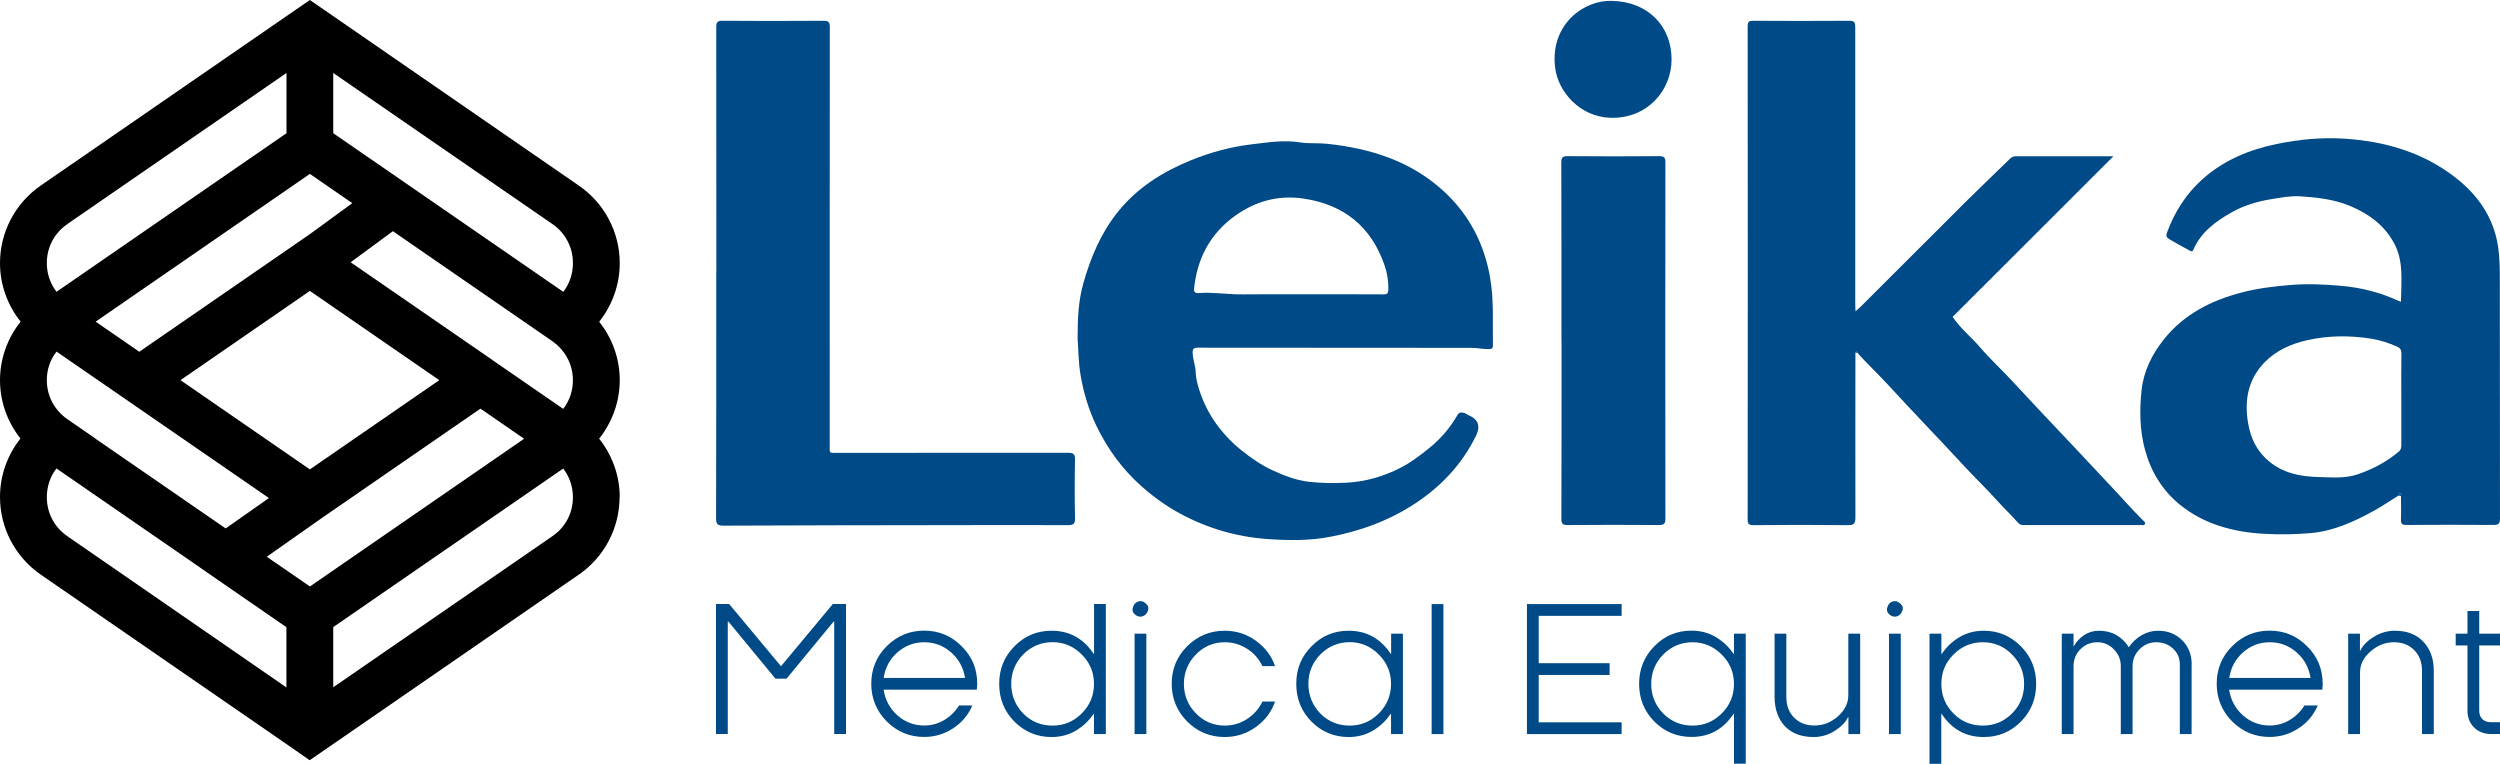 <?xml version="1.0" encoding="UTF-8"?>
<svg id="Layer_2" data-name="Layer 2" xmlns="http://www.w3.org/2000/svg" width="288.83" height="88.23" viewBox="0 0 288.83 88.23">
  <defs>
    <style>
      .cls-1, .cls-2 {
        stroke-width: 0px;
      }

      .cls-2 {
        fill: #004a87;
      }
    </style>
  </defs>
  <g id="Calque_1" data-name="Calque 1">
    <g>
      <g>
        <g>
          <path class="cls-2" d="m214.46,35.88c.18-.16.36-.3.53-.47,4.12-4.11,8.23-8.23,12.36-12.34,1.61-1.6,3.26-3.15,4.88-4.74.21-.2.41-.28.69-.28,3.79,0,7.57,0,11.25,0-6.17,6.17-12.39,12.38-18.58,18.56.97,1.42,2.17,2.34,3.14,3.48,1.19,1.39,2.55,2.64,3.8,3.99,2.23,2.41,4.48,4.8,6.74,7.18,1.44,1.51,2.85,3.06,4.3,4.58,1.36,1.42,2.64,2.93,4.05,4.31.11.11.29.22.17.42-.09.15-.26.09-.39.09-4.55,0-9.11,0-13.66,0-.3,0-.48-.13-.69-.37-.75-.86-1.59-1.63-2.35-2.49-1.22-1.37-2.56-2.63-3.8-3.98-1.51-1.65-3.06-3.26-4.59-4.89-1.39-1.47-2.77-2.94-4.14-4.43-1.17-1.27-2.42-2.45-3.58-3.73.02-.12-.05-.15-.15-.14-.07,0-.11.05-.08.13,0,6.34-.02,12.69,0,19.03,0,.75-.22.89-.92.88-3.62-.04-7.24-.03-10.85,0-.53,0-.68-.12-.68-.67.02-18.98.02-37.97,0-56.95,0-.57.18-.65.68-.65,3.69.02,7.38.03,11.07,0,.6,0,.68.2.68.72-.01,10.63-.01,21.26,0,31.89,0,.29.01.57.02.86,0,.04.02.08.02.12.03-.04.06-.07.08-.11"/>
          <path class="cls-2" d="m160.4,33.43c-.01.48-.15.59-.6.58-2.99-.02-5.99-.01-8.98-.01h0c-2.42,0-4.84-.02-7.26.01-1.69.02-3.38-.28-5.07-.15-.34.03-.57-.08-.54-.47.35-3.54,1.88-6.43,4.8-8.5,2.37-1.68,5.01-2.38,7.9-1.94,4.63.7,7.78,3.25,9.31,7.7.31.89.46,1.82.44,2.78m11.78-1.23c-.67-3.94-2.37-7.31-5.32-10.05-3.83-3.54-8.49-5-13.55-5.54-1.05-.11-2.11,0-3.13-.16-1.85-.3-3.65,0-5.45.21-2.45.28-4.85.92-7.15,1.86-3.29,1.34-6.21,3.18-8.47,6.01-1.95,2.45-3.11,5.24-3.95,8.2-.56,1.99-.67,4.03-.66,6.4.09,1.19.08,2.7.34,4.21.35,2.05.94,4.01,1.83,5.86,1.28,2.65,2.98,5,5.21,6.98,1.35,1.2,2.79,2.24,4.36,3.1,3.14,1.72,6.53,2.72,10.08,2.99,2.46.18,4.95.22,7.4-.26,3.32-.64,6.45-1.74,9.34-3.56,3.24-2.04,5.78-4.67,7.47-8.11q.83-1.7-.93-2.4c-.15-.06-.28-.19-.43-.23-.29-.07-.57-.14-.78.23-.87,1.51-1.97,2.8-3.36,3.9-.99.79-1.99,1.56-3.1,2.14-2.01,1.05-4.11,1.67-6.43,1.79-1.47.07-2.93.05-4.36-.12-1.43-.17-2.8-.71-4.11-1.31-1.33-.61-2.51-1.44-3.66-2.36-.95-.76-1.78-1.62-2.5-2.54-1.04-1.33-1.83-2.84-2.34-4.46-.2-.65-.37-1.29-.39-2.01-.02-.71-.32-1.42-.35-2.16-.02-.48.09-.65.61-.64,10.54.02,21.09,0,31.64.02.66,0,1.31.16,1.98.14.33,0,.47-.08.46-.44-.05-2.57.13-5.14-.31-7.7"/>
          <path class="cls-2" d="m82.76,31.51c0-9.45,0-18.91-.01-28.36,0-.59.13-.76.74-.75,3.88.03,7.76.03,11.65,0,.61,0,.73.17.73.75-.02,16.08-.01,32.17-.01,48.25,0,1.02-.13.92.91.92,8.87,0,17.73,0,26.6-.01.64,0,.85.14.83.81-.05,2.25-.05,4.5,0,6.75.02.7-.23.8-.84.8-4.7-.02-9.39-.01-14.09,0-8.55.01-17.11.02-25.66.06-.67,0-.88-.13-.88-.85.03-9.45.02-18.91.02-28.36h.02Z"/>
          <path class="cls-2" d="m180.4,39.39c0-6.87,0-13.74-.02-20.61,0-.61.17-.74.76-.74,3.5.03,7,.03,10.5,0,.57,0,.77.09.77.72-.02,13.72-.02,27.43,0,41.15,0,.61-.18.75-.77.75-3.5-.03-7-.03-10.5,0-.59,0-.76-.13-.75-.74.02-6.85.02-13.69.02-20.54"/>
          <path class="cls-2" d="m186.22.1c4.22.09,6.89,2.95,6.9,6.75.01,3.63-2.85,6.89-7.06,6.76-3.5-.11-6.07-2.97-6.4-5.85-.58-4.98,3.38-7.78,6.56-7.66"/>
          <path class="cls-2" d="m277.13,57.26c.03-.1.01-.25.17-.23.16.02.12.15.09.26-.09,0-.18-.02-.27-.02"/>
          <path class="cls-2" d="m214.35,40.75c-.04-.08,0-.12.08-.13.1,0,.17.02.15.14-.08,0-.15,0-.23-.01"/>
          <path class="cls-2" d="m214.46,35.88s-.06.07-.08.11c0-.04-.02-.08-.02-.12.04-.01.07,0,.11.02"/>
          <path class="cls-2" d="m277.43,46.16c0,1.75,0,3.49,0,5.24,0,.29-.02.54-.28.76-1.42,1.21-3.05,2.06-4.79,2.65-1.46.49-3.01.34-4.52.3-2.08-.05-4.07-.44-5.73-1.84-1.37-1.15-2.08-2.62-2.38-4.37-.46-2.67,0-5.08,1.9-7.04,1.31-1.34,3.01-2.12,4.85-2.54,2.5-.57,5-.59,7.54-.18,1.03.17,1.96.49,2.89.89.38.16.53.38.53.81-.03,1.77-.01,3.54-.01,5.31m11.38-13.61c0-1.35,0-2.72-.2-4.06-.52-3.38-2.35-5.99-5.02-8.04-3.75-2.88-8.1-4.12-12.75-4.42-2.62-.17-5.21.08-7.78.61-3.23.66-6.21,1.9-8.68,4.14-1.85,1.68-3.15,3.74-4.02,6.09-.16.42-.02.6.24.76.77.46,1.57.89,2.36,1.32.16.09.32.18.44-.08.88-2.05,2.59-3.29,4.43-4.33,1.4-.8,2.94-1.25,4.57-1.52,1.12-.18,2.25-.4,3.36-.33,1.92.13,3.83.33,5.67,1.08,2.21.91,4.02,2.23,5.16,4.33,1.15,2.12.82,4.44.8,6.77-.14-.05-.23-.07-.31-.11-2.14-.99-4.4-1.55-6.73-1.74-1.96-.17-3.93-.25-5.92-.07-1.84.16-3.66.38-5.44.85-3.52.92-6.67,2.5-9,5.43-1.38,1.73-2.34,3.69-2.57,5.87-.24,2.28-.22,4.59.39,6.85.69,2.55,2.01,4.72,4.04,6.37,2.8,2.27,6.17,3.16,9.69,3.36,1.8.1,3.62.08,5.43-.08,2.71-.25,5.07-1.35,7.38-2.63.95-.53,1.85-1.14,2.78-1.72.03-.1.01-.25.17-.23.16.02.12.15.09.26,0,.91.04,1.82,0,2.73-.02.49.11.66.63.65,3.36-.02,6.71-.03,10.07,0,.6,0,.74-.16.74-.76-.02-9.12,0-18.24-.02-27.36"/>
        </g>
        <g>
          <path class="cls-2" d="m97.74,69.78v15.02h-1.36v-12.98h-.08l-5.43,6.59h-1.28l-5.43-6.59h-.08v12.98h-1.36v-15.02h1.52l5.99,7.19,5.99-7.19h1.52Z"/>
          <path class="cls-2" d="m112.91,79s-.02.24-.06.68h-10.76c.17,1.18.7,2.16,1.58,2.96.9.79,1.93,1.18,3.11,1.18.83,0,1.6-.21,2.3-.63.71-.42,1.28-.98,1.72-1.69h1.54c-.48,1.11-1.22,1.99-2.22,2.64-1.02.67-2.13,1-3.35,1-1.68,0-3.13-.6-4.33-1.8-1.19-1.21-1.78-2.66-1.78-4.35s.59-3.14,1.78-4.33c1.2-1.2,2.64-1.8,4.33-1.8s3.14.6,4.33,1.8c1.2,1.18,1.8,2.62,1.8,4.33Zm-10.82-.68h9.4c-.19-1.19-.72-2.17-1.6-2.94-.9-.79-1.93-1.18-3.11-1.18s-2.21.39-3.11,1.18c-.87.77-1.4,1.76-1.58,2.94Z"/>
          <path class="cls-2" d="m127.75,84.81h-1.36v-2.34h-.04c-.55.81-1.24,1.47-2.07,1.95-.83.49-1.77.73-2.79.73-1.67,0-3.1-.59-4.29-1.78-1.18-1.19-1.76-2.64-1.76-4.37s.59-3.15,1.76-4.33c1.17-1.2,2.6-1.8,4.29-1.8,2.07,0,3.69.9,4.87,2.68h.04v-5.77h1.36v15.02Zm-1.36-5.81c0-1.31-.47-2.44-1.42-3.39-.95-.95-2.07-1.42-3.37-1.42s-2.44.47-3.39,1.42c-.92.95-1.38,2.08-1.38,3.39s.46,2.48,1.38,3.43c.93.94,2.06,1.4,3.39,1.4s2.43-.47,3.37-1.4c.95-.95,1.42-2.09,1.42-3.43Z"/>
          <path class="cls-2" d="m131.12,70.99c-.27-.24-.34-.53-.22-.87s.33-.55.63-.64c.3-.09.58,0,.85.25.28.23.36.51.24.84-.12.33-.33.55-.63.64-.3.09-.59.02-.87-.22Zm-.04,13.82v-11.6h1.36v11.6h-1.36Z"/>
          <path class="cls-2" d="m141.5,85.15c-1.7,0-3.15-.6-4.35-1.8-1.19-1.21-1.78-2.66-1.78-4.35s.59-3.14,1.78-4.33c1.2-1.2,2.65-1.8,4.35-1.8,1.31,0,2.5.38,3.57,1.14,1.08.77,1.83,1.76,2.24,2.95h-1.46c-.4-.84-.99-1.51-1.78-2.01s-1.64-.75-2.56-.75c-1.31,0-2.42.47-3.35,1.42-.92.95-1.38,2.08-1.38,3.39s.46,2.47,1.38,3.4c.92.95,2.04,1.42,3.35,1.42.92,0,1.78-.25,2.56-.76.79-.51,1.38-1.18,1.78-2.02h1.46c-.41,1.2-1.16,2.19-2.24,2.96-1.07.76-2.26,1.14-3.57,1.14Z"/>
          <path class="cls-2" d="m162.07,84.81h-1.36v-2.34h-.04c-.55.81-1.24,1.47-2.07,1.95-.84.49-1.77.73-2.79.73-1.67,0-3.1-.59-4.29-1.78-1.17-1.19-1.76-2.64-1.76-4.37s.59-3.15,1.76-4.33c1.17-1.2,2.6-1.8,4.29-1.8,2.07,0,3.69.9,4.87,2.68h.04v-2.34h1.36v11.6Zm-1.36-5.81c0-1.31-.47-2.44-1.42-3.39-.95-.95-2.07-1.42-3.36-1.42s-2.44.47-3.39,1.42c-.92.95-1.38,2.08-1.38,3.39s.46,2.48,1.38,3.43c.93.94,2.06,1.4,3.39,1.4s2.43-.47,3.36-1.4c.95-.95,1.42-2.09,1.42-3.43Z"/>
          <path class="cls-2" d="m166.76,84.81h-1.36v-15.02h1.36v15.02Z"/>
          <path class="cls-2" d="m177.77,77.98v5.47h9.58v1.36h-10.94v-15.02h10.94v1.36h-9.58v5.47h8.19v1.36h-8.19Z"/>
          <path class="cls-2" d="m200.29,75.55h.04v-2.34h1.36v15.02h-1.36v-5.77h-.04c-1.18,1.79-2.8,2.68-4.87,2.68-1.67,0-3.1-.59-4.29-1.78-1.18-1.19-1.76-2.64-1.76-4.35s.59-3.17,1.76-4.35c1.17-1.2,2.6-1.8,4.29-1.8,1.03,0,1.96.24,2.79.73.83.49,1.53,1.14,2.07,1.95Zm.04,3.47c0-1.32-.47-2.46-1.42-3.4s-2.07-1.42-3.37-1.42-2.44.47-3.39,1.42c-.92.95-1.38,2.08-1.38,3.4s.46,2.46,1.38,3.41c.94.94,2.06,1.4,3.39,1.4s2.43-.47,3.37-1.4,1.42-2.08,1.42-3.41Z"/>
          <path class="cls-2" d="m213.55,73.21h1.36v11.6h-1.36v-1.96h-.04c-.28.59-.8,1.12-1.56,1.6-.75.47-1.56.7-2.42.7-1.42,0-2.52-.42-3.33-1.26-.79-.87-1.18-1.99-1.18-3.37v-7.31h1.36v7.31c0,.99.3,1.79.9,2.39.6.61,1.39.91,2.36.91s1.86-.34,2.66-1.02c.81-.71,1.23-1.52,1.24-2.44v-7.15Z"/>
          <path class="cls-2" d="m218.28,70.99c-.27-.24-.34-.53-.22-.87s.33-.55.63-.64.58,0,.85.25c.28.23.36.51.24.84s-.33.55-.63.64c-.3.09-.59.02-.87-.22Zm-.04,13.82v-11.6h1.36v11.6h-1.36Z"/>
          <path class="cls-2" d="m222.93,73.21h1.36v2.34h.04c.55-.81,1.24-1.47,2.07-1.95.83-.49,1.77-.73,2.79-.73,1.67,0,3.1.6,4.29,1.8,1.17,1.18,1.76,2.62,1.76,4.35s-.59,3.16-1.76,4.35c-1.19,1.19-2.62,1.78-4.29,1.78-2.07,0-3.69-.89-4.87-2.68h-.04v5.77h-1.36v-15.02Zm1.36,5.81c0,1.34.47,2.47,1.4,3.41s2.06,1.4,3.39,1.4,2.44-.47,3.37-1.4c.94-.94,1.4-2.07,1.4-3.41s-.47-2.47-1.4-3.4c-.92-.95-2.04-1.42-3.37-1.42s-2.44.47-3.39,1.42-1.4,2.07-1.4,3.4Z"/>
          <path class="cls-2" d="m253.2,76.76v8.05h-1.36v-8.05c0-.75-.27-1.36-.8-1.84-.52-.48-1.16-.72-1.92-.72s-1.4.27-1.94.82-.8,1.18-.8,1.94v7.85h-1.36v-7.85c0-.76-.27-1.41-.8-1.94-.52-.55-1.16-.82-1.92-.82s-1.38.26-1.92.78c-.52.51-.79,1.14-.82,1.88v7.95h-1.36v-11.6h1.36v1.44h.04c.29-.52.69-.95,1.19-1.28s1.07-.5,1.71-.5c1.47,0,2.62.63,3.45,1.9.4-.59.9-1.05,1.49-1.39.59-.34,1.22-.51,1.89-.51,1.12,0,2.05.37,2.78,1.1.73.73,1.1,1.66,1.1,2.78Z"/>
          <path class="cls-2" d="m268.36,79s-.02.24-.06.68h-10.76c.17,1.18.7,2.16,1.58,2.96.9.79,1.93,1.18,3.1,1.18.83,0,1.6-.21,2.3-.63.71-.42,1.28-.98,1.72-1.69h1.54c-.48,1.11-1.22,1.99-2.22,2.64-1.02.67-2.13,1-3.35,1-1.68,0-3.13-.6-4.33-1.8-1.19-1.21-1.78-2.66-1.78-4.35s.59-3.14,1.78-4.33c1.2-1.2,2.64-1.8,4.33-1.8s3.14.6,4.33,1.8c1.2,1.18,1.8,2.62,1.8,4.33Zm-10.82-.68h9.4c-.19-1.19-.72-2.17-1.6-2.94-.9-.79-1.93-1.18-3.11-1.18s-2.21.39-3.1,1.18c-.87.77-1.4,1.76-1.58,2.94Z"/>
          <path class="cls-2" d="m272.65,84.81h-1.36v-11.6h1.36v1.96h.04c.28-.59.79-1.12,1.54-1.58.76-.48,1.57-.72,2.44-.72,1.43,0,2.53.43,3.31,1.28.8.84,1.2,1.96,1.2,3.35v7.31h-1.36v-7.31c0-.99-.3-1.79-.9-2.39-.6-.61-1.39-.91-2.36-.91s-1.88.35-2.66,1.04c-.81.68-1.23,1.49-1.24,2.42v7.15Z"/>
          <path class="cls-2" d="m288.83,74.57h-2.4v7.51c0,.44.12.78.37,1.01.25.23.58.35.99.35h1.04v1.36h-1.04c-.79,0-1.44-.25-1.95-.75-.51-.5-.77-1.16-.77-1.97v-7.51h-1.36v-1.36h1.36v-2.62h1.36v2.62h2.4v1.36Z"/>
        </g>
      </g>
      <path class="cls-1" d="m71.6,57.44c0-2.49-.87-4.86-2.38-6.76,1.51-1.9,2.38-4.27,2.38-6.76s-.86-4.85-2.37-6.74c0,0,.01-.01.02-.02,0,0,0,0-.01-.01,1.5-1.9,2.36-4.26,2.36-6.74,0-3.58-1.76-6.92-4.7-8.95L35.8,0,4.7,21.44C1.76,23.47,0,26.82,0,30.4,0,32.89.87,35.26,2.38,37.16.87,39.06,0,41.43,0,43.92s.86,4.85,2.37,6.75c0,0,0,0-.01.01.04.05.1.1.14.15,0,0,0,0,0,0-.05-.05-.1-.1-.14-.16-1.51,1.9-2.36,4.27-2.36,6.76,0,3.57,1.76,6.92,4.7,8.95l28.39,19.58h0s2.69,1.87,2.69,1.87h0s0,0,0,0l.14-.1,2.56-1.76h0s28.4-19.59,28.4-19.59h0c2.94-2.03,4.7-5.38,4.7-8.95Zm-35.8,10.31l-4.98-3.43,6.5-4.57,18.19-12.54,5.04,3.48-24.75,17.07Zm-24.75-17.07h0s-3.28-2.26-3.28-2.26c-.22-.15-.43-.32-.62-.5-.05-.05-.1-.1-.15-.15-.14-.14-.27-.28-.39-.43-.77-.95-1.2-2.13-1.2-3.41s.4-2.38,1.12-3.31l24.54,16.92-5,3.51-15.03-10.36Zm24.75-30.59l4.9,3.38-4.9,3.58h0s-19.71,13.59-19.71,13.59l4.76,3.28,14.95-10.31,14.95,10.31-14.95,10.31-24.75-17.07,24.75-17.07Zm21.09,21.5h0s-16.38-11.29-16.38-11.29l4.88-3.59,18.44,12.72c.13.09.25.19.37.29.06.05.13.1.18.15.12.11.23.22.34.34.06.06.12.13.18.2.83.97,1.29,2.2,1.29,3.52,0,1.23-.4,2.38-1.12,3.31l-8.19-5.65Zm8.19-7.87s0,0,0,0h0s0,0,0,0h0Zm1.11-3.32c0,1.23-.39,2.38-1.11,3.32l-15.08-10.4h0s-1.2-.83-1.2-.83l-10.3-7.1v-6.96l25.33,17.46c1.5,1.04,2.36,2.68,2.36,4.5ZM7.77,25.89l25.33-17.46v6.96L6.53,33.71c-.72-.94-1.12-2.08-1.12-3.31,0-1.82.86-3.47,2.36-4.5Zm-4.54,25.73s0,0,0,0c.1.1.19.2.3.3h0c-.11-.1-.2-.2-.3-.3Zm4.54,10.32c-1.5-1.04-2.36-2.68-2.36-4.5,0-1.23.39-2.38,1.11-3.32l-1.51-1.04,17.28,11.92,3.81,2.64h0s6.99,4.82,6.99,4.82v6.96L7.77,61.94Zm30.73,10.51l26.57-18.32c.72.94,1.12,2.08,1.12,3.31,0,1.83-.86,3.47-2.36,4.5h0s-25.33,17.46-25.33,17.46v-6.96Z"/>
    </g>
  </g>
</svg>
